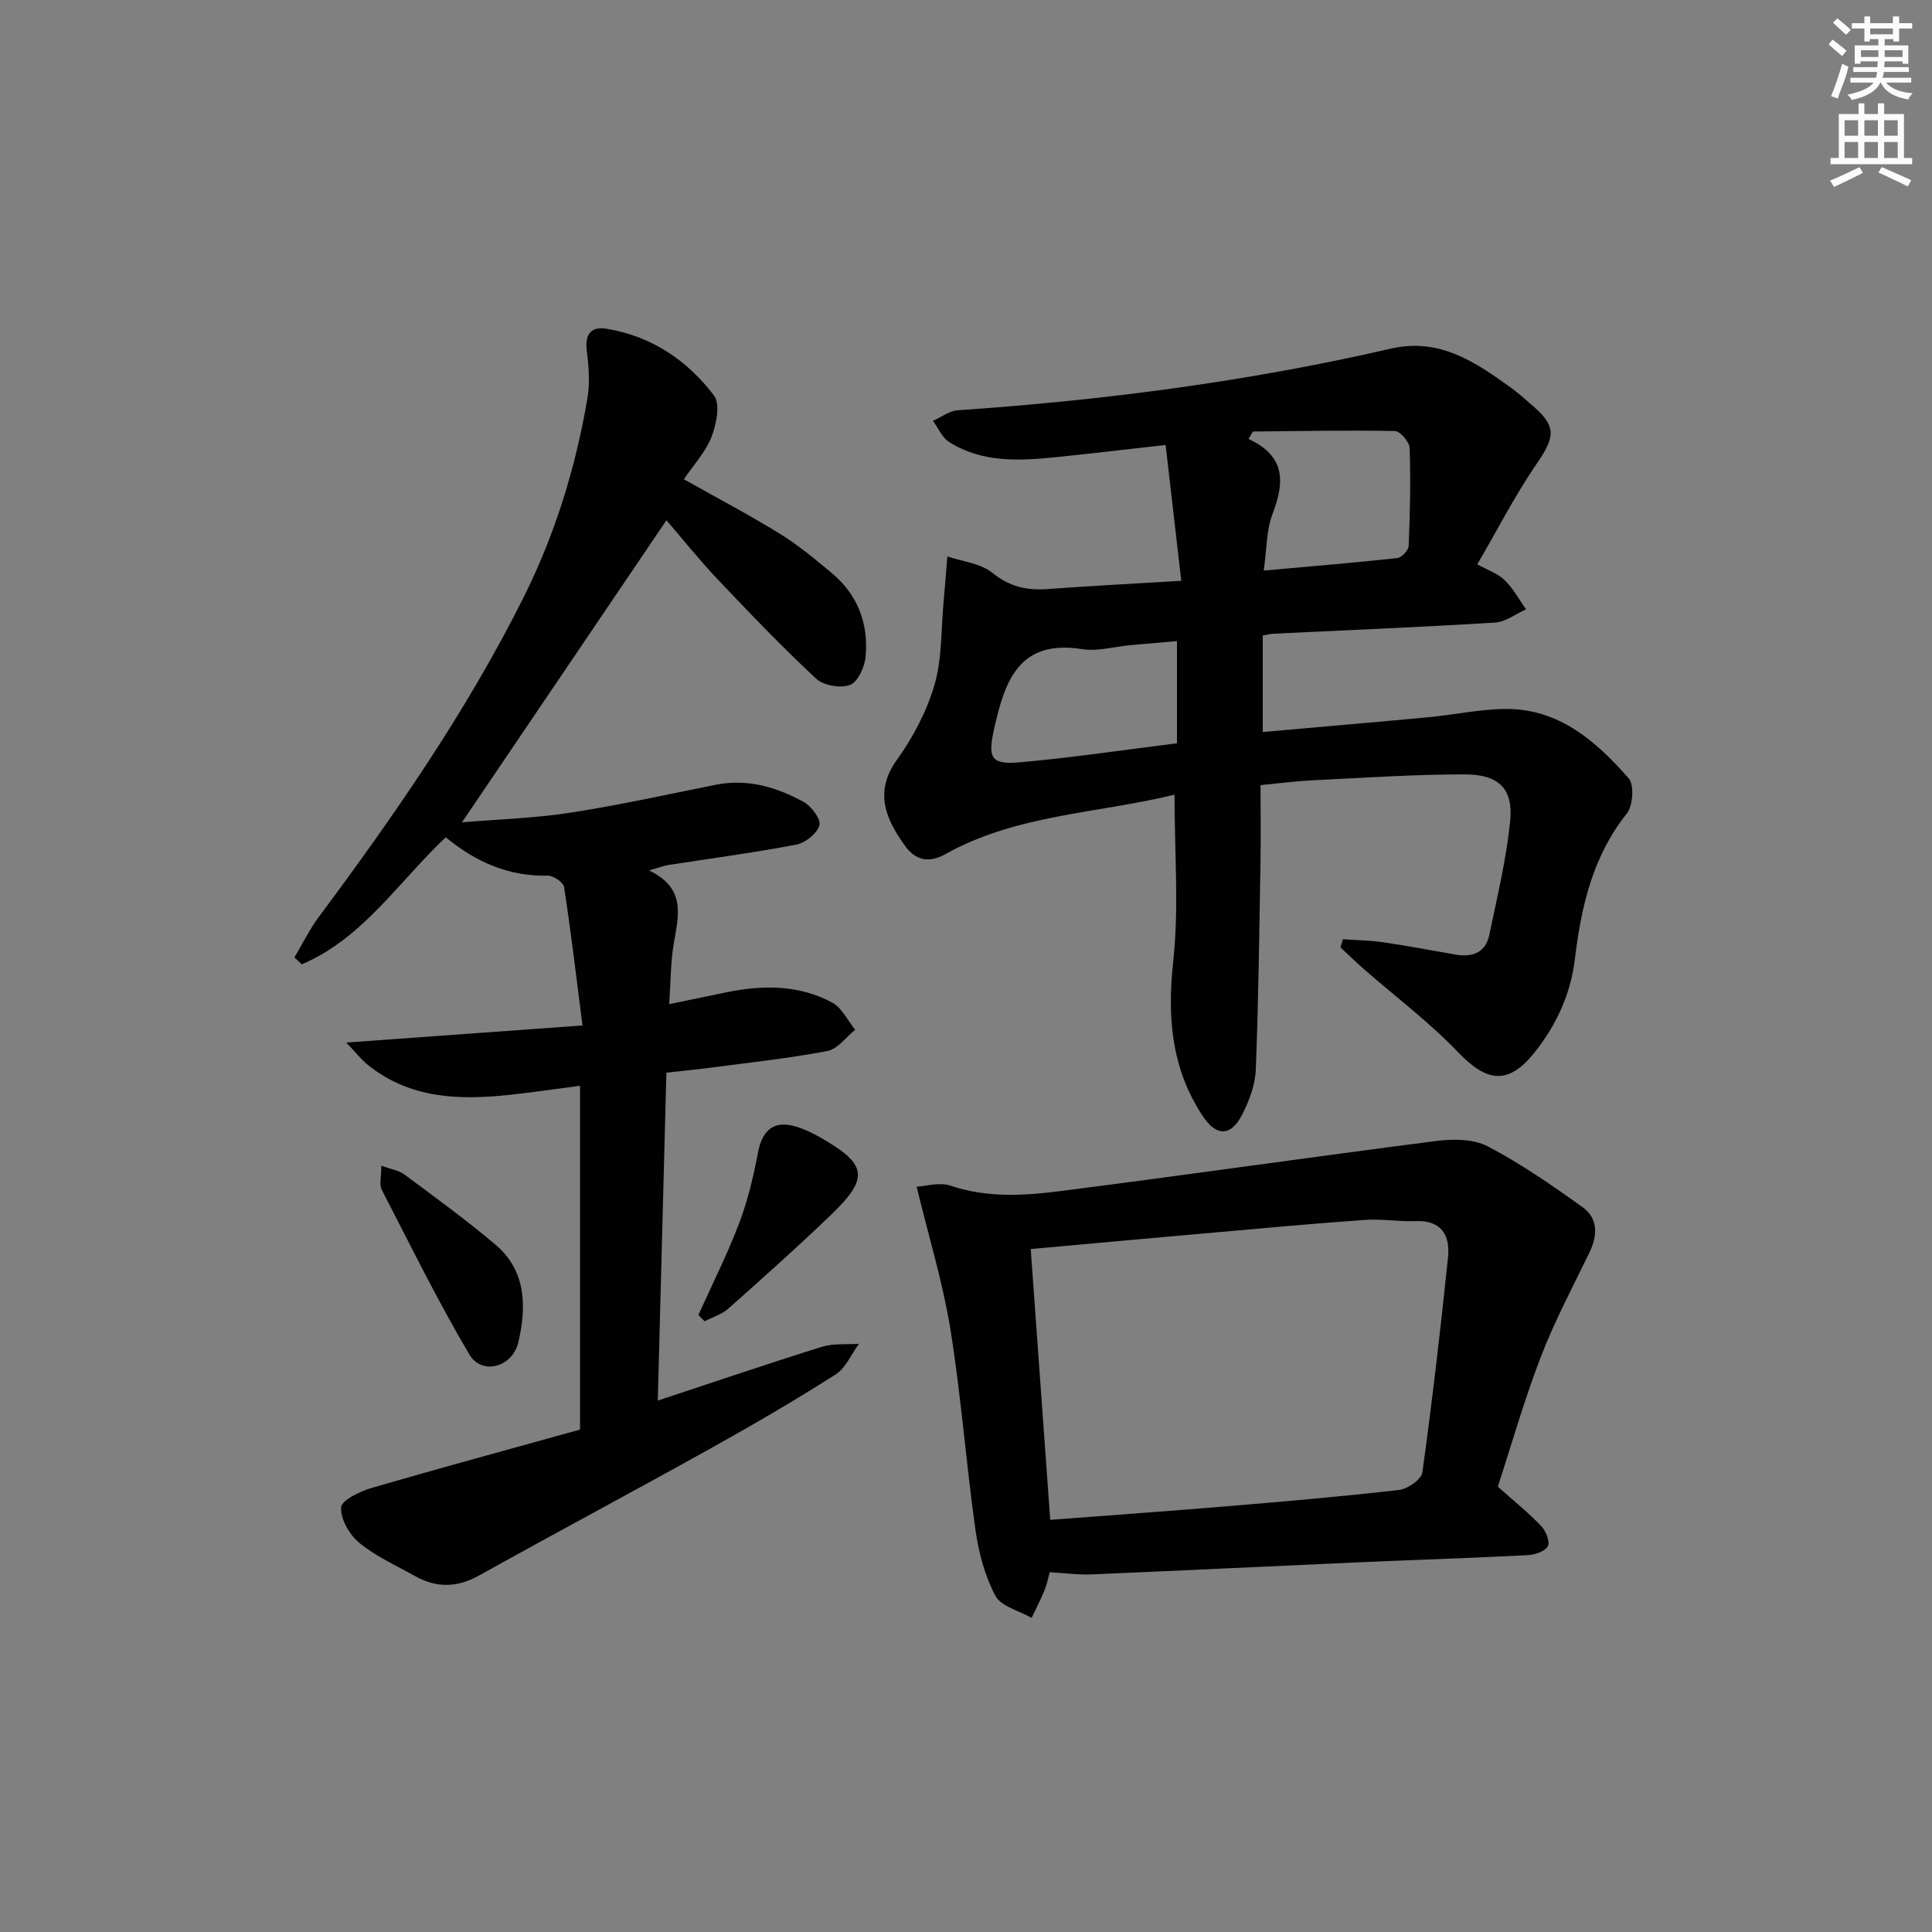 <svg enable-background="new 0 0 400 400" viewBox="0 0 400 400" xmlns="http://www.w3.org/2000/svg"><rect x="0" y="0" width="400" height="400" fill="#808080" stroke="none"/><g fill="#010102"><path d="m243.17 164.53c-15.93 3.9-32.71 4.06-47.48 12.33-3.28 1.84-6.1 1.34-8.3-1.72-3.52-4.92-6.75-10.79-1.74-17.76 3.36-4.68 6.21-10.06 7.82-15.56 1.59-5.41 1.35-11.37 1.88-17.08.29-3.18.53-6.36.79-9.54 3.14 1.07 6.86 1.42 9.29 3.38 3.56 2.87 7.12 3.7 11.42 3.38 8.9-.66 17.81-1.11 27.72-1.71-1.13-9.84-2.17-18.81-3.24-28.12-8.18.91-15.39 1.77-22.61 2.51-7.67.79-15.37 1.21-22.25-3.15-1.44-.92-2.22-2.88-3.31-4.36 1.71-.76 3.38-2.07 5.13-2.19 30.21-2.06 60.15-5.96 89.68-12.76 10.18-2.34 17.62 2.87 25.1 8.27 1.35.97 2.57 2.12 3.84 3.19 5.41 4.58 5.2 6.61 1.17 12.49-4.4 6.42-7.97 13.41-12.22 20.7 2.13 1.19 4.24 1.9 5.68 3.3 1.76 1.71 2.97 3.99 4.41 6.03-2.14.95-4.23 2.61-6.42 2.74-15.27.94-30.55 1.56-45.83 2.3-.64.03-1.27.2-2.26.37v19.98c11.6-1.03 22.98-1.99 34.35-3.06 5.29-.5 10.56-1.66 15.84-1.71 11.11-.1 18.82 6.66 25.57 14.37 1.19 1.36.89 5.69-.41 7.31-7.08 8.89-9.42 19.31-10.73 30.13-.87 7.16-3.74 13.41-8.11 19.01-5.51 7.06-9.96 6.64-16.07.25-5.94-6.21-12.9-11.44-19.4-17.12-1.69-1.48-3.3-3.05-4.95-4.58.17-.56.33-1.12.5-1.68 2.75.19 5.52.21 8.24.6 5.08.74 10.12 1.72 15.18 2.58 3.42.58 6.13-.44 6.88-4.04 1.63-7.78 3.5-15.55 4.32-23.43.71-6.85-2.23-9.84-9.44-9.85-10.47-.01-20.94.72-31.4 1.22-3.45.17-6.88.62-10.83 1 0 5.42.08 10.71-.01 15.99-.25 14.31-.41 28.62-.97 42.91-.13 3.17-1.37 6.49-2.85 9.37-2.33 4.54-5.35 4.47-8.13.26-6.48-9.81-7.37-20.38-6.13-31.95 1.23-11.15.28-22.53.28-34.6zm18.47-46.4c9.91-.89 18.8-1.62 27.65-2.59.91-.1 2.33-1.62 2.36-2.53.28-6.75.43-13.52.2-20.26-.04-1.26-1.96-3.49-3.05-3.51-9.8-.19-19.6.01-29.4.1-.3.51-.6 1.03-.9 1.54 7.85 3.65 7.4 9.14 4.94 15.6-1.25 3.29-1.15 7.11-1.8 11.65zm-17.96 35.76c0-7.33 0-14.07 0-21.16-3.46.3-6.58.57-9.7.85-3.31.3-6.73 1.32-9.91.82-13.03-2.06-15.98 6.42-18.21 16.33-1.37 6.11-.84 7.64 5.27 7.1 10.72-.95 21.39-2.55 32.55-3.94z"/><path d="m120.09 295.98c0-24.18 0-47.3 0-71.18-4.88.63-9.73 1.36-14.61 1.88-10.47 1.12-20.68.8-29.4-6.27-1.32-1.07-2.38-2.46-4.39-4.56 16.81-1.22 32.37-2.34 48.91-3.54-1.32-10.34-2.41-19.54-3.82-28.68-.15-.97-2.25-2.37-3.41-2.34-8.1.19-14.89-2.85-21.08-7.94-9.67 9.09-17.11 20.9-29.8 26.3-.51-.48-1.02-.96-1.53-1.43 1.65-2.77 3.08-5.72 4.99-8.3 15.72-21.12 30.69-42.69 42.49-66.32 6.51-13.04 10.74-26.81 13.18-41.11.55-3.22.27-6.65-.13-9.93-.42-3.38.89-5 4.04-4.5 9.3 1.49 16.74 6.52 22.29 13.82 1.34 1.77.51 5.95-.51 8.57-1.22 3.14-3.71 5.8-5.73 8.77 6.92 3.9 13.53 7.37 19.87 11.28 3.8 2.35 7.28 5.25 10.73 8.12 5.39 4.48 7.66 10.47 7.04 17.31-.19 2.13-1.59 5.24-3.21 5.87-1.95.75-5.5.14-7.04-1.29-7.06-6.57-13.74-13.56-20.38-20.56-3.77-3.98-7.2-8.28-10.61-12.24-14.01 20.71-27.98 41.34-42.33 62.54 7.29-.61 14.85-.83 22.27-1.97 10.16-1.56 20.22-3.79 30.3-5.81 6.56-1.31 12.56.51 18.16 3.55 1.61.87 3.63 3.6 3.27 4.85-.48 1.7-2.91 3.64-4.79 4-8.79 1.68-17.69 2.85-26.54 4.23-.94.15-1.84.52-3.93 1.12 7.79 3.72 6.05 9.47 5.09 15.23-.65 3.88-.61 7.87-.93 12.45 4.23-.88 8.04-1.68 11.86-2.46 7.52-1.54 14.99-1.57 21.88 2.13 2.02 1.08 3.21 3.72 4.77 5.64-1.91 1.52-3.63 3.99-5.75 4.39-7.98 1.52-16.08 2.38-24.14 3.45-2.79.37-5.6.63-9.2 1.03-.59 22.46-1.17 44.77-1.78 67.89 11.98-3.95 22.94-7.69 33.99-11.13 2.38-.74 5.09-.44 7.65-.62-1.59 2.16-2.73 5.02-4.84 6.36-8.41 5.35-17.03 10.38-25.74 15.23-15.98 8.9-32.12 17.5-48.1 26.4-4.54 2.53-8.82 2.57-13.22.1-3.92-2.19-8.11-4.07-11.54-6.88-2.03-1.66-3.9-4.9-3.77-7.32.08-1.49 3.89-3.34 6.32-4.05 14.18-4.13 28.42-7.98 43.15-12.08z"/><path d="m217.34 325.51c-.34 1.22-.59 2.51-1.08 3.71-.8 1.95-1.77 3.84-2.67 5.75-2.59-1.49-6.32-2.36-7.51-4.59-2.2-4.14-3.47-8.99-4.13-13.68-1.94-13.8-2.97-27.74-5.18-41.5-1.54-9.56-4.42-18.9-6.99-29.5 1.89-.1 4.72-.99 6.98-.23 7.5 2.54 15.11 2.11 22.62 1.15 26.01-3.31 51.97-7.06 77.97-10.39 3.5-.45 7.72-.44 10.68 1.11 6.86 3.6 13.31 8.06 19.62 12.59 3.27 2.35 3.13 5.88 1.4 9.45-3.47 7.14-7.21 14.18-10.05 21.57-3.44 8.94-6.07 18.2-8.89 26.85 3.4 3.03 6.37 5.41 8.98 8.15.97 1.01 1.87 3.28 1.37 4.19-.59 1.08-2.71 1.76-4.2 1.84-11.13.58-22.28.92-33.41 1.41-18.94.84-37.87 1.77-56.81 2.57-2.79.12-5.59-.27-8.7-.45zm-3.94-66.91c1.34 18.6 2.68 37.2 4.04 56.07 12.57-.96 24.81-1.83 37.03-2.85 11.76-.98 23.52-2 35.23-3.35 1.78-.21 4.59-2.19 4.79-3.64 2.04-14.77 3.76-29.58 5.3-44.41.47-4.49-1.17-7.8-6.67-7.6-3.47.13-6.98-.49-10.44-.25-10.27.71-20.53 1.66-30.79 2.57-12.7 1.11-25.41 2.28-38.49 3.46z"/><path d="m78.95 241.35c2.12.77 3.67.98 4.76 1.8 6.37 4.75 12.83 9.42 18.89 14.56 6.37 5.4 6.42 12.81 4.73 20.16-1.21 5.22-7.57 6.94-10.16 2.55-6.55-11.09-12.24-22.68-18.15-34.13-.52-1.03-.07-2.56-.07-4.94z"/><path d="m144.59 272.26c2.84-6.29 5.96-12.48 8.41-18.92 1.8-4.72 2.99-9.72 3.93-14.7.91-4.78 3.36-6.77 7.97-5.37 1.73.53 3.4 1.35 4.97 2.25 9.68 5.52 10.16 8.32 2.2 15.98-6.94 6.67-14.13 13.09-21.33 19.48-1.33 1.18-3.23 1.73-4.86 2.57-.43-.43-.86-.86-1.29-1.29z"/></g><path d="m378.6 9.2.8-1c.9.7 1.9 1.4 2.9 2.3l-.9 1.1c-1.1-.9-2-1.7-2.8-2.4zm.5 10.7c.9-2.1 1.6-4.3 2.3-6.7.4.2.8.4 1.3.6-.7 3.1-1.5 4.3-2.2 6.6zm.4-15.2.9-.9c1 .8 2 1.6 2.8 2.4l-1 1c-1-.9-1.9-1.8-2.7-2.5zm12.5-1.3h1.2v1.4h2.7v1.1h-2.7v2.7h-1.2v-.5h-1.8v1.3h4.9v3.8h-1.2v-.5h-3.7c0 .4-.1.9-.1 1.2h5.1v1h-5.2c0 .5-.1.9-.3 1.2h6v1h-5.2c1.1 1.3 2.9 2 5.5 2.2-.4.4-.7.8-.9 1.3-2.9-.5-4.8-1.6-5.7-3.5h-.1c-.8 1.7-2.7 2.9-5.9 3.6-.2-.4-.6-.8-.9-1.1 2.8-.6 4.6-1.4 5.4-2.5h-4.8v-1h5.3c.1-.3.2-.7.2-1.2h-4.9v-1h5c0-.4 0-.8.1-1.2h-3.6v.5h-1.2v-3.8h4.9v-1.3h-1.8v.5h-1.1v-2.7h-2.6v-1.1h2.6v-1.4h1.2v1.4h4.7v-1.4zm-6.7 8.4h3.6c0-.4 0-.9 0-1.4h-3.6zm1.9-4.7h4.7v-1.2h-4.7zm6.7 3.3h-3.7v1.4h3.7z" fill="#fcfafa"/><path d="m384.7 21.4h1.3v2.2h2.8v-2.2h1.3v2.2h4.1v9.1h1.7v1.3h-16.9v-1.3h1.7v-9.1h4.1v-2.2zm.3 13.2.7 1.2c-1.8.9-3.8 1.9-6 2.9-.2-.4-.5-.8-.8-1.3 2.4-1 4.4-2 6.1-2.8zm-3.1-6.5h2.8v-3.2h-2.8zm0 4.6h2.8v-3.3h-2.8v3.2zm4.1-4.6h2.8v-3.2h-2.8zm0 4.6h2.8v-3.3h-2.8zm3.6 1.9c2.1.9 4.1 1.8 6.1 2.7l-.7 1.3c-2.2-1.1-4.2-2-6.1-2.9zm3.3-9.7h-2.8v3.2h2.8zm-2.8 7.8h2.8v-3.3h-2.8z" fill="#fcfafa"/></svg>